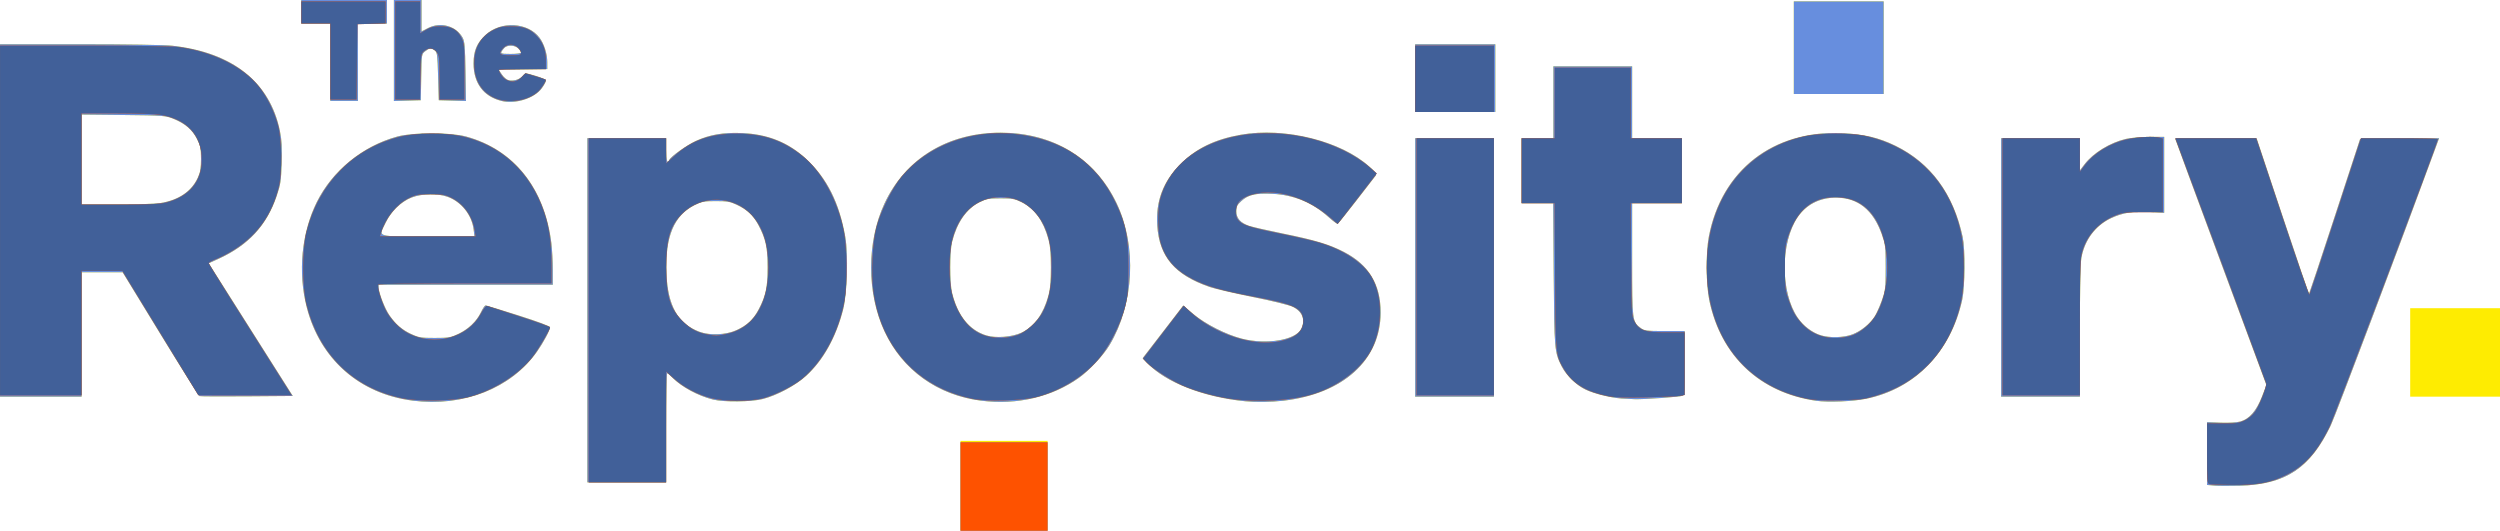 <svg xmlns:dc="http://purl.org/dc/elements/1.1/" xmlns:cc="http://creativecommons.org/ns#" xmlns:rdf="http://www.w3.org/1999/02/22-rdf-syntax-ns#" xmlns:svg="http://www.w3.org/2000/svg" xmlns="http://www.w3.org/2000/svg" xmlns:sodipodi="http://sodipodi.sourceforge.net/DTD/sodipodi-0.dtd" xmlns:inkscape="http://www.inkscape.org/namespaces/inkscape" version="1.1" id="svg148" inkscape:version="1.0.2 (e86c8708, 2021-01-15)" sodipodi:docname="repo-logo.svg" viewBox="2.84 4.09 203.5 43.2">
  <defs id="defs142"/>
  <sodipodi:namedview id="base" pagecolor="#ffffff" bordercolor="#666666" borderopacity="1.0" inkscape:pageopacity="0.0" inkscape:pageshadow="2" inkscape:zoom="0.7482952" inkscape:cx="517.02501" inkscape:cy="164.13142" inkscape:document-units="mm" inkscape:current-layer="layer1" inkscape:document-rotation="0" showgrid="false" inkscape:window-width="1252" inkscape:window-height="916" inkscape:window-x="0" inkscape:window-y="38" inkscape:window-maximized="0"/>
  <g inkscape:label="Layer 1" inkscape:groupmode="layer" id="layer1">
    <path style="fill:#feec01;stroke-width:0.112" d="m 81.025,43.634 v -3.656 h 3.544 3.544 v 3.656 3.656 H 84.568 81.025 Z m 102.06,-0.019 -0.591,-0.049 v -2.557 -2.557 l 1.097,0.044 c 0.647,0.026 1.305,-0.012 1.603,-0.091 0.739,-0.198 1.32,-0.864 1.77,-2.028 l 0.364,-0.942 -3.711,-9.997 c -2.041,-5.498 -3.711,-10.019 -3.711,-10.046 0,-0.027 1.489,-0.049 3.31,-0.049 h 3.31 l 2.115,6.349 c 1.163,3.492 2.136,6.329 2.16,6.305 0.025,-0.025 0.969,-2.869 2.099,-6.321 l 2.055,-6.276 3.212,-0.03 3.212,-0.03 -0.321,0.874 c -2.813,7.667 -8.113,21.707 -8.492,22.497 -1.674,3.492 -3.676,4.817 -7.429,4.917 -0.804,0.021 -1.728,0.017 -2.053,-0.01 z M 50.651,29.347 V 15.342 h 3.206 3.206 v 0.956 c 0,0.868 0.107,1.201 0.259,0.805 0.097,-0.254 1.442,-1.213 2.16,-1.54 1.131,-0.516 2.261,-0.709 3.756,-0.642 2.134,0.095 3.796,0.772 5.258,2.139 1.67,1.562 2.673,3.573 3.149,6.31 0.251,1.442 0.16,4.585 -0.17,5.891 -0.572,2.264 -1.629,4.16 -3.025,5.43 -0.853,0.775 -2.352,1.576 -3.512,1.877 -0.917,0.238 -3.173,0.264 -4.05,0.047 -1.221,-0.302 -2.581,-1.038 -3.319,-1.796 -0.186,-0.191 -0.375,-0.348 -0.422,-0.349 -0.046,-0.002 -0.084,1.996 -0.084,4.44 v 4.443 h -3.206 -3.206 z m 12.154,1.613 c 0.844,-0.387 1.355,-0.86 1.767,-1.637 0.6,-1.13 0.753,-1.837 0.753,-3.463 0,-1.626 -0.154,-2.333 -0.753,-3.463 -0.41,-0.773 -0.918,-1.246 -1.767,-1.644 -0.535,-0.251 -0.776,-0.293 -1.693,-0.293 -0.943,0 -1.144,0.037 -1.71,0.315 -1.708,0.839 -2.431,2.584 -2.312,5.579 0.105,2.636 0.93,4.091 2.688,4.743 0.852,0.316 2.168,0.256 3.026,-0.137 z m -26.385,5.739 c -4.318,-0.548 -7.535,-3.389 -8.613,-7.607 -0.729,-2.85 -0.424,-6.033 0.817,-8.539 1.272,-2.567 3.738,-4.577 6.558,-5.347 1.301,-0.355 4.311,-0.353 5.611,0.003 3.876,1.063 6.384,4.205 6.929,8.679 0.064,0.524 0.116,1.499 0.116,2.166 v 1.212 h -7.087 -7.087 l 0.002,0.253 c 0.004,0.421 0.505,1.708 0.87,2.234 0.515,0.741 1.021,1.178 1.771,1.529 0.611,0.286 0.792,0.315 1.912,0.315 1.12,0 1.302,-0.03 1.912,-0.315 0.831,-0.388 1.517,-1.043 1.86,-1.774 0.143,-0.305 0.311,-0.554 0.375,-0.554 0.064,0 1.269,0.367 2.68,0.816 1.584,0.504 2.565,0.871 2.565,0.96 0.001,0.234 -0.552,1.266 -1.068,1.993 -2.123,2.988 -5.981,4.504 -10.124,3.978 z M 41.393,22.775 c -0.142,-1.197 -1.013,-2.282 -2.147,-2.675 -0.816,-0.283 -2.079,-0.252 -2.91,0.07 -0.848,0.329 -1.673,1.133 -2.11,2.057 -0.569,1.203 -0.886,1.102 3.449,1.102 h 3.784 z m 41.319,13.932 c -3.545,-0.445 -6.396,-2.487 -7.869,-5.634 -1.459,-3.117 -1.459,-7.309 0,-10.427 1.709,-3.652 5.159,-5.755 9.443,-5.755 4.277,0 7.69,2.076 9.444,5.745 1.665,3.482 1.429,8.203 -0.576,11.543 -0.505,0.842 -1.66,2.076 -2.499,2.671 -2.202,1.562 -5.03,2.222 -7.943,1.856 z m 3.293,-5.543 c 1.049,-0.513 1.759,-1.494 2.178,-3.007 0.148,-0.534 0.2,-1.134 0.2,-2.298 0,-1.164 -0.052,-1.764 -0.2,-2.298 -0.42,-1.518 -1.128,-2.492 -2.19,-3.014 -0.561,-0.275 -0.765,-0.313 -1.705,-0.313 -0.944,0 -1.144,0.037 -1.713,0.316 -1.06,0.52 -1.845,1.654 -2.236,3.227 -0.202,0.816 -0.202,3.351 10e-4,4.162 0.463,1.852 1.375,2.997 2.746,3.444 0.771,0.252 2.169,0.146 2.919,-0.221 z m 18.194,5.588 c -3.404,-0.338 -6.443,-1.524 -7.97,-3.111 l -0.377,-0.391 1.651,-2.142 1.651,-2.142 0.807,0.678 c 0.986,0.829 2.715,1.703 4,2.023 1.981,0.493 4.323,0.109 4.786,-0.786 0.38,-0.735 0.121,-1.434 -0.673,-1.818 -0.3,-0.145 -1.663,-0.48 -3.237,-0.794 -1.495,-0.299 -3.073,-0.665 -3.506,-0.813 -2.865,-0.983 -4.129,-2.464 -4.292,-5.027 -0.125,-1.957 0.48,-3.562 1.869,-4.959 1.286,-1.294 2.815,-2.04 4.941,-2.413 3.583,-0.627 8.155,0.51 10.456,2.601 0.501,0.455 0.609,0.61 0.51,0.733 -0.069,0.086 -0.769,0.991 -1.556,2.012 -0.787,1.021 -1.477,1.873 -1.534,1.894 -0.057,0.021 -0.374,-0.207 -0.705,-0.506 -1.337,-1.211 -2.854,-1.842 -4.627,-1.924 -1.357,-0.063 -1.952,0.077 -2.509,0.588 -0.342,0.314 -0.41,0.451 -0.41,0.831 0,0.574 0.339,0.959 1.052,1.193 0.285,0.094 1.514,0.373 2.731,0.622 2.646,0.539 3.786,0.883 4.98,1.501 2.033,1.052 2.991,2.64 2.986,4.948 -0.008,3.849 -3.057,6.603 -7.932,7.161 -0.961,0.11 -2.234,0.128 -3.091,0.042 z m 46.49,-0.037 c -4.569,-0.644 -7.754,-3.627 -8.707,-8.156 -0.278,-1.319 -0.297,-3.877 -0.039,-5.221 1.034,-5.383 5.225,-8.647 10.797,-8.411 1.802,0.076 3.026,0.363 4.387,1.029 2.869,1.402 4.719,3.912 5.475,7.428 0.215,1.001 0.191,4.07 -0.041,5.118 -0.938,4.24 -3.824,7.217 -7.796,8.043 -1.074,0.223 -3.1,0.308 -4.076,0.17 z m 2.927,-5.401 c 0.701,-0.262 1.444,-0.861 1.832,-1.476 0.15,-0.237 0.41,-0.825 0.579,-1.305 0.285,-0.811 0.307,-1.003 0.307,-2.674 0,-1.676 -0.021,-1.861 -0.31,-2.685 -0.7,-1.995 -1.948,-2.996 -3.735,-2.996 -1.328,0 -2.419,0.557 -3.124,1.595 -1.407,2.072 -1.407,6.099 0,8.171 0.45,0.663 1.172,1.216 1.875,1.436 0.717,0.225 1.878,0.195 2.576,-0.066 z m -18.819,5.211 c -0.899,-0.068 -2.176,-0.386 -2.879,-0.718 -0.756,-0.357 -1.572,-1.147 -1.949,-1.885 -0.597,-1.17 -0.612,-1.346 -0.658,-7.528 l -0.042,-5.765 h -1.286 -1.286 v -2.644 -2.644 h 1.294 1.294 V 12.417 9.492 h 3.206 3.206 v 2.925 2.925 h 2.025 2.025 v 2.644 2.644 h -2.025 -2.025 v 4.584 c 0,5.049 0.003,5.069 0.711,5.589 0.286,0.21 0.476,0.233 1.94,0.233 h 1.623 l 9e-5,2.608 c 8e-5,2.385 -0.017,2.613 -0.197,2.669 -0.298,0.093 -3.148,0.293 -3.853,0.271 -0.34,-0.011 -0.847,-0.037 -1.125,-0.058 z M 2.842,22.035 V 7.692 h 6.473 c 3.859,0 6.91,0.049 7.555,0.121 4.905,0.547 7.949,2.966 8.758,6.961 0.146,0.719 0.178,1.32 0.139,2.58 -0.046,1.478 -0.088,1.75 -0.412,2.706 -0.808,2.377 -2.311,3.998 -4.729,5.099 l -0.798,0.363 3.421,5.4 3.421,5.4 -3.728,0.03 c -2.05,0.016 -3.785,0.008 -3.854,-0.019 -0.069,-0.027 -1.507,-2.305 -3.195,-5.064 l -3.069,-5.016 H 11.15 9.479 v 5.062 5.062 H 6.16 2.842 Z M 15.891,20.621 c 1.503,-0.243 2.547,-0.952 3.056,-2.074 0.203,-0.447 0.255,-0.762 0.254,-1.537 -0.001,-0.856 -0.042,-1.053 -0.335,-1.626 -0.385,-0.753 -0.974,-1.252 -1.931,-1.634 -0.621,-0.248 -0.807,-0.262 -4.053,-0.298 l -3.403,-0.038 v 3.663 3.663 l 2.84,-9e-4 c 1.562,-4.5e-4 3.17,-0.054 3.572,-0.119 z M 118.035,25.86 V 15.342 h 3.206 3.206 v 10.518 10.518 h -3.206 -3.206 z m 47.697,0 V 15.342 h 3.206 3.206 v 1.31 1.31 l 0.389,-0.509 c 0.696,-0.911 2.065,-1.751 3.349,-2.053 0.389,-0.092 1.247,-0.167 1.915,-0.168 l 1.209,-0.002 v 3.093 3.092 l -1.153,-0.068 c -1.36,-0.081 -2.219,0.055 -3.174,0.502 -1.268,0.594 -2.144,1.761 -2.412,3.217 -0.078,0.423 -0.123,2.621 -0.123,5.99 v 5.323 h -3.206 -3.206 z m 33.298,6.918 v -3.6 h 3.656 3.656 v 3.6 3.6 h -3.656 -3.656 z M 118.035,10.448 V 7.692 h 3.262 3.262 v 2.756 2.756 h -3.262 -3.262 z M 43.645,12.301 C 42.196,11.937 41.389,10.851 41.387,9.261 41.385,8.225 41.655,7.587 42.38,6.92 c 1.234,-1.138 3.428,-1.017 4.375,0.241 0.37,0.491 0.634,1.322 0.634,1.996 v 0.556 l -1.977,0.031 -1.977,0.031 0.262,0.389 c 0.144,0.214 0.388,0.42 0.542,0.459 0.38,0.095 0.915,-0.065 1.142,-0.34 0.228,-0.277 0.182,-0.277 1.123,0.003 0.443,0.132 0.771,0.292 0.771,0.377 0,0.081 -0.148,0.352 -0.329,0.602 -0.605,0.836 -2.161,1.324 -3.302,1.038 z M 45.252,8.367 c 0,-0.062 -0.101,-0.214 -0.225,-0.337 -0.283,-0.283 -0.914,-0.298 -1.147,-0.028 -0.391,0.456 -0.367,0.478 0.521,0.478 0.492,0 0.85,-0.047 0.85,-0.112 z M 29.728,9.155 V 6.005 H 28.546 27.365 V 5.049 4.092 h 3.487 3.487 v 0.956 0.956 h -1.181 -1.181 v 3.15 3.15 H 30.852 29.728 Z M 34.902,8.202 V 4.092 h 1.125 1.125 v 1.278 1.278 l 0.534,-0.275 c 1.021,-0.526 2.288,-0.17 2.812,0.79 0.166,0.304 0.202,0.733 0.233,2.754 l 0.036,2.395 -1.105,-0.032 -1.105,-0.032 -0.056,-1.95 C 38.451,8.535 38.425,8.333 38.227,8.189 37.934,7.975 37.798,7.988 37.451,8.261 37.158,8.491 37.157,8.495 37.127,10.37 l -0.031,1.878 -1.097,0.032 -1.097,0.032 z M 148.858,7.973 V 4.205 h 3.656 3.656 v 3.769 3.769 h -3.656 -3.656 z" id="path268"/>
    <path style="fill:#678ede;stroke-width:0.112" d="m 81.025,43.69 v -3.6 h 3.544 3.544 v 3.6 3.6 H 84.568 81.025 Z m 102.06,-0.075 -0.591,-0.049 v -2.557 -2.557 l 1.097,0.044 c 0.647,0.026 1.305,-0.012 1.603,-0.091 0.739,-0.198 1.32,-0.864 1.77,-2.028 l 0.364,-0.942 -3.711,-9.997 c -2.041,-5.498 -3.711,-10.019 -3.711,-10.046 0,-0.027 1.489,-0.049 3.31,-0.049 h 3.31 l 2.115,6.349 c 1.163,3.492 2.136,6.329 2.16,6.305 0.025,-0.025 0.969,-2.869 2.099,-6.321 l 2.055,-6.276 3.212,-0.03 3.212,-0.03 -0.321,0.874 c -2.813,7.667 -8.113,21.707 -8.492,22.497 -1.674,3.492 -3.676,4.817 -7.429,4.917 -0.804,0.021 -1.728,0.017 -2.053,-0.01 z M 50.651,29.347 V 15.342 h 3.206 3.206 v 0.956 c 0,0.868 0.107,1.201 0.259,0.805 0.097,-0.254 1.442,-1.213 2.16,-1.54 1.131,-0.516 2.261,-0.709 3.756,-0.642 2.134,0.095 3.796,0.772 5.258,2.139 1.67,1.562 2.673,3.573 3.149,6.31 0.251,1.442 0.16,4.585 -0.17,5.891 -0.572,2.264 -1.629,4.16 -3.025,5.43 -0.853,0.775 -2.352,1.576 -3.512,1.877 -0.917,0.238 -3.173,0.264 -4.05,0.047 -1.221,-0.302 -2.581,-1.038 -3.319,-1.796 -0.186,-0.191 -0.375,-0.348 -0.422,-0.349 -0.046,-0.002 -0.084,1.996 -0.084,4.44 v 4.443 h -3.206 -3.206 z m 12.154,1.613 c 0.844,-0.387 1.355,-0.86 1.767,-1.637 0.6,-1.13 0.753,-1.837 0.753,-3.463 0,-1.626 -0.154,-2.333 -0.753,-3.463 -0.41,-0.773 -0.918,-1.246 -1.767,-1.644 -0.535,-0.251 -0.776,-0.293 -1.693,-0.293 -0.943,0 -1.144,0.037 -1.71,0.315 -1.708,0.839 -2.431,2.584 -2.312,5.579 0.105,2.636 0.93,4.091 2.688,4.743 0.852,0.316 2.168,0.256 3.026,-0.137 z m -26.385,5.739 c -4.318,-0.548 -7.535,-3.389 -8.613,-7.607 -0.729,-2.85 -0.424,-6.033 0.817,-8.539 1.272,-2.567 3.738,-4.577 6.558,-5.347 1.301,-0.355 4.311,-0.353 5.611,0.003 3.876,1.063 6.384,4.205 6.929,8.679 0.064,0.524 0.116,1.499 0.116,2.166 v 1.212 h -7.087 -7.087 l 0.002,0.253 c 0.004,0.421 0.505,1.708 0.87,2.234 0.515,0.741 1.021,1.178 1.771,1.529 0.611,0.286 0.792,0.315 1.912,0.315 1.12,0 1.302,-0.03 1.912,-0.315 0.831,-0.388 1.517,-1.043 1.86,-1.774 0.143,-0.305 0.311,-0.554 0.375,-0.554 0.064,0 1.269,0.367 2.68,0.816 1.584,0.504 2.565,0.871 2.565,0.96 0.001,0.234 -0.552,1.266 -1.068,1.993 -2.123,2.988 -5.981,4.504 -10.124,3.978 z M 41.393,22.775 c -0.142,-1.197 -1.013,-2.282 -2.147,-2.675 -0.816,-0.283 -2.079,-0.252 -2.91,0.07 -0.848,0.329 -1.673,1.133 -2.11,2.057 -0.569,1.203 -0.886,1.102 3.449,1.102 h 3.784 z m 41.319,13.932 c -3.545,-0.445 -6.396,-2.487 -7.869,-5.634 -1.459,-3.117 -1.459,-7.309 0,-10.427 1.709,-3.652 5.159,-5.755 9.443,-5.755 4.277,0 7.69,2.076 9.444,5.745 1.665,3.482 1.429,8.203 -0.576,11.543 -0.505,0.842 -1.66,2.076 -2.499,2.671 -2.202,1.562 -5.03,2.222 -7.943,1.856 z m 3.293,-5.543 c 1.049,-0.513 1.759,-1.494 2.178,-3.007 0.148,-0.534 0.2,-1.134 0.2,-2.298 0,-1.164 -0.052,-1.764 -0.2,-2.298 -0.42,-1.518 -1.128,-2.492 -2.19,-3.014 -0.561,-0.275 -0.765,-0.313 -1.705,-0.313 -0.944,0 -1.144,0.037 -1.713,0.316 -1.06,0.52 -1.845,1.654 -2.236,3.227 -0.202,0.816 -0.202,3.351 10e-4,4.162 0.463,1.852 1.375,2.997 2.746,3.444 0.771,0.252 2.169,0.146 2.919,-0.221 z m 18.194,5.588 c -3.404,-0.338 -6.443,-1.524 -7.97,-3.111 l -0.377,-0.391 1.651,-2.142 1.651,-2.142 0.807,0.678 c 0.986,0.829 2.715,1.703 4,2.023 1.981,0.493 4.323,0.109 4.786,-0.786 0.38,-0.735 0.121,-1.434 -0.673,-1.818 -0.3,-0.145 -1.663,-0.48 -3.237,-0.794 -1.495,-0.299 -3.073,-0.665 -3.506,-0.813 -2.865,-0.983 -4.129,-2.464 -4.292,-5.027 -0.125,-1.957 0.48,-3.562 1.869,-4.959 1.286,-1.294 2.815,-2.04 4.941,-2.413 3.583,-0.627 8.155,0.51 10.456,2.601 0.501,0.455 0.609,0.61 0.51,0.733 -0.069,0.086 -0.769,0.991 -1.556,2.012 -0.787,1.021 -1.477,1.873 -1.534,1.894 -0.057,0.021 -0.374,-0.207 -0.705,-0.506 -1.337,-1.211 -2.854,-1.842 -4.627,-1.924 -1.357,-0.063 -1.952,0.077 -2.509,0.588 -0.342,0.314 -0.41,0.451 -0.41,0.831 0,0.574 0.339,0.959 1.052,1.193 0.285,0.094 1.514,0.373 2.731,0.622 2.646,0.539 3.786,0.883 4.98,1.501 2.033,1.052 2.991,2.64 2.986,4.948 -0.008,3.849 -3.057,6.603 -7.932,7.161 -0.961,0.11 -2.234,0.128 -3.091,0.042 z m 46.49,-0.037 c -4.569,-0.644 -7.754,-3.627 -8.707,-8.156 -0.278,-1.319 -0.297,-3.877 -0.039,-5.221 1.034,-5.383 5.225,-8.647 10.797,-8.411 1.802,0.076 3.026,0.363 4.387,1.029 2.869,1.402 4.719,3.912 5.475,7.428 0.215,1.001 0.191,4.07 -0.041,5.118 -0.938,4.24 -3.824,7.217 -7.796,8.043 -1.074,0.223 -3.1,0.308 -4.076,0.17 z m 2.927,-5.401 c 0.701,-0.262 1.444,-0.861 1.832,-1.476 0.15,-0.237 0.41,-0.825 0.579,-1.305 0.285,-0.811 0.307,-1.003 0.307,-2.674 0,-1.676 -0.021,-1.861 -0.31,-2.685 -0.7,-1.995 -1.948,-2.996 -3.735,-2.996 -1.328,0 -2.419,0.557 -3.124,1.595 -1.407,2.072 -1.407,6.099 0,8.171 0.45,0.663 1.172,1.216 1.875,1.436 0.717,0.225 1.878,0.195 2.576,-0.066 z m -18.819,5.211 c -0.899,-0.068 -2.176,-0.386 -2.879,-0.718 -0.756,-0.357 -1.572,-1.147 -1.949,-1.885 -0.597,-1.17 -0.612,-1.346 -0.658,-7.528 l -0.042,-5.765 h -1.286 -1.286 v -2.644 -2.644 h 1.294 1.294 V 12.417 9.492 h 3.206 3.206 v 2.925 2.925 h 2.025 2.025 v 2.644 2.644 h -2.025 -2.025 v 4.584 c 0,5.049 0.003,5.069 0.711,5.589 0.286,0.21 0.476,0.233 1.94,0.233 h 1.623 l 9e-5,2.608 c 8e-5,2.385 -0.017,2.613 -0.197,2.669 -0.298,0.093 -3.148,0.293 -3.853,0.271 -0.34,-0.011 -0.847,-0.037 -1.125,-0.058 z M 2.842,22.035 V 7.692 h 6.473 c 3.859,0 6.91,0.049 7.555,0.121 4.905,0.547 7.949,2.966 8.758,6.961 0.146,0.719 0.178,1.32 0.139,2.58 -0.046,1.478 -0.088,1.75 -0.412,2.706 -0.808,2.377 -2.311,3.998 -4.729,5.099 l -0.798,0.363 3.421,5.4 3.421,5.4 -3.728,0.03 c -2.05,0.016 -3.785,0.008 -3.854,-0.019 -0.069,-0.027 -1.507,-2.305 -3.195,-5.064 l -3.069,-5.016 H 11.15 9.479 v 5.062 5.062 H 6.16 2.842 Z M 15.891,20.621 c 1.503,-0.243 2.547,-0.952 3.056,-2.074 0.203,-0.447 0.255,-0.762 0.254,-1.537 -0.001,-0.856 -0.042,-1.053 -0.335,-1.626 -0.385,-0.753 -0.974,-1.252 -1.931,-1.634 -0.621,-0.248 -0.807,-0.262 -4.053,-0.298 l -3.403,-0.038 v 3.663 3.663 l 2.84,-9e-4 c 1.562,-4.5e-4 3.17,-0.054 3.572,-0.119 z M 118.035,25.86 V 15.342 h 3.206 3.206 v 10.518 10.518 h -3.206 -3.206 z m 47.697,0 V 15.342 h 3.206 3.206 v 1.31 1.31 l 0.389,-0.509 c 0.696,-0.911 2.065,-1.751 3.349,-2.053 0.389,-0.092 1.247,-0.167 1.915,-0.168 l 1.209,-0.002 v 3.093 3.092 l -1.153,-0.068 c -1.36,-0.081 -2.219,0.055 -3.174,0.502 -1.268,0.594 -2.144,1.761 -2.412,3.217 -0.078,0.423 -0.123,2.621 -0.123,5.99 v 5.323 h -3.206 -3.206 z M 118.035,10.448 V 7.692 h 3.262 3.262 v 2.756 2.756 h -3.262 -3.262 z M 43.645,12.301 C 42.196,11.937 41.389,10.851 41.387,9.261 41.385,8.225 41.655,7.587 42.38,6.92 c 1.234,-1.138 3.428,-1.017 4.375,0.241 0.37,0.491 0.634,1.322 0.634,1.996 v 0.556 l -1.977,0.031 -1.977,0.031 0.262,0.389 c 0.144,0.214 0.388,0.42 0.542,0.459 0.38,0.095 0.915,-0.065 1.142,-0.34 0.228,-0.277 0.182,-0.277 1.123,0.003 0.443,0.132 0.771,0.292 0.771,0.377 0,0.081 -0.148,0.352 -0.329,0.602 -0.605,0.836 -2.161,1.324 -3.302,1.038 z M 45.252,8.367 c 0,-0.062 -0.101,-0.214 -0.225,-0.337 -0.283,-0.283 -0.914,-0.298 -1.147,-0.028 -0.391,0.456 -0.367,0.478 0.521,0.478 0.492,0 0.85,-0.047 0.85,-0.112 z M 29.728,9.155 V 6.005 H 28.546 27.365 V 5.049 4.092 h 3.487 3.487 v 0.956 0.956 h -1.181 -1.181 v 3.15 3.15 H 30.852 29.728 Z M 34.902,8.202 V 4.092 h 1.125 1.125 v 1.278 1.278 l 0.534,-0.275 c 1.021,-0.526 2.288,-0.17 2.812,0.79 0.166,0.304 0.202,0.733 0.233,2.754 l 0.036,2.395 -1.105,-0.032 -1.105,-0.032 -0.056,-1.95 C 38.451,8.535 38.425,8.333 38.227,8.189 37.934,7.975 37.798,7.988 37.451,8.261 37.158,8.491 37.157,8.495 37.127,10.37 l -0.031,1.878 -1.097,0.032 -1.097,0.032 z M 148.858,7.973 V 4.205 h 3.656 3.656 v 3.769 3.769 h -3.656 -3.656 z" id="path266"/>
    <path style="fill:#fe5200;stroke-width:0.112" d="m 81.025,43.69 v -3.6 h 3.544 3.544 v 3.6 3.6 H 84.568 81.025 Z M 182.691,43.5 c -0.18,-0.047 -0.197,-0.263 -0.197,-2.504 v -2.453 l 1.266,0.014 c 1.118,0.012 1.328,-0.017 1.802,-0.25 0.333,-0.164 0.657,-0.442 0.854,-0.731 0.393,-0.578 0.957,-2.041 0.887,-2.3 -0.041,-0.152 -6.807,-18.411 -7.272,-19.625 l -0.118,-0.309 h 3.289 3.289 l 2.134,6.409 c 1.174,3.525 2.164,6.372 2.201,6.328 0.037,-0.045 0.997,-2.928 2.133,-6.409 l 2.066,-6.328 h 3.128 c 1.72,0 3.128,0.034 3.128,0.074 0,0.263 -8.451,22.676 -8.858,23.493 -1.018,2.043 -2.011,3.126 -3.558,3.879 -1.25,0.608 -2.273,0.793 -4.313,0.777 -0.915,-0.007 -1.753,-0.036 -1.861,-0.065 z M 50.764,29.347 V 15.342 h 3.15 3.15 v 1.022 1.022 l 0.702,-0.635 c 1.374,-1.244 2.953,-1.795 5.091,-1.778 2.132,0.017 3.686,0.542 5.258,1.777 1.598,1.255 2.913,3.637 3.418,6.187 0.25,1.262 0.281,4.324 0.057,5.568 -0.473,2.624 -1.748,4.995 -3.446,6.406 -0.764,0.636 -2.417,1.438 -3.375,1.638 -1.153,0.241 -2.982,0.216 -4.037,-0.054 -1.103,-0.282 -2.222,-0.87 -3.033,-1.592 l -0.635,-0.566 v 4.509 4.509 H 53.914 50.764 Z m 11.084,1.959 c 2.276,-0.421 3.541,-2.366 3.541,-5.446 0,-1.9 -0.437,-3.272 -1.363,-4.276 -1.481,-1.607 -4.106,-1.654 -5.659,-0.102 -0.991,0.991 -1.299,2.029 -1.301,4.386 -0.002,2.38 0.34,3.432 1.452,4.473 0.624,0.584 1.131,0.841 1.921,0.975 0.727,0.123 0.685,0.124 1.409,-0.01 z m -26.344,5.184 c -3.96,-0.857 -6.699,-3.564 -7.715,-7.627 -0.358,-1.433 -0.359,-4.484 -4.5e-4,-5.902 0.999,-3.952 3.822,-6.817 7.635,-7.747 1.287,-0.314 3.59,-0.335 4.936,-0.046 3.251,0.699 5.641,2.886 6.769,6.193 0.414,1.214 0.599,2.52 0.599,4.233 v 1.56 h -7.024 c -3.865,0 -7.051,0.044 -7.085,0.098 -0.095,0.153 0.242,1.317 0.582,2.013 0.385,0.788 1.171,1.606 1.893,1.971 2.138,1.08 4.847,0.345 5.882,-1.598 0.205,-0.385 0.431,-0.678 0.503,-0.65 0.071,0.027 1.256,0.412 2.633,0.855 1.377,0.443 2.502,0.842 2.501,0.887 -0.004,0.193 -0.949,1.794 -1.42,2.407 -1.086,1.411 -3.184,2.736 -5.159,3.258 -1.336,0.353 -4.117,0.401 -5.53,0.096 z m 5.98,-13.639 c -0.188,-1.179 -0.903,-2.174 -1.924,-2.678 -0.47,-0.232 -0.715,-0.272 -1.676,-0.273 -1.002,-0.001 -1.194,0.033 -1.758,0.309 -1.023,0.502 -1.924,1.631 -2.289,2.867 l -0.075,0.253 h 3.898 3.898 z m 40.513,13.697 c -4.451,-0.921 -7.453,-4.192 -8.067,-8.79 -0.187,-1.397 -0.072,-3.883 0.235,-5.103 0.325,-1.293 1.294,-3.251 2.072,-4.188 2.096,-2.524 5.632,-3.855 9.219,-3.468 3.892,0.419 6.638,2.304 8.219,5.643 0.832,1.756 1.015,2.698 1.015,5.219 0,1.845 -0.035,2.276 -0.254,3.15 -0.331,1.318 -1.196,3.081 -2.023,4.122 -1.182,1.488 -3.129,2.721 -5.143,3.26 -1.169,0.312 -4.098,0.399 -5.272,0.156 z m 3.673,-5.183 c 0.677,-0.232 1.623,-1.086 2.028,-1.83 0.51,-0.937 0.752,-2.119 0.752,-3.674 0,-2.284 -0.499,-3.726 -1.653,-4.782 -0.717,-0.655 -1.492,-0.948 -2.509,-0.948 -2.001,0 -3.505,1.396 -3.992,3.705 -0.212,1.005 -0.213,3.038 -0.003,4.031 0.302,1.423 1.055,2.624 2.021,3.221 0.906,0.56 2.214,0.667 3.356,0.276 z m 17.236,5.174 c -1.254,-0.194 -2.763,-0.619 -3.814,-1.076 -0.906,-0.394 -2.449,-1.382 -2.901,-1.858 l -0.303,-0.319 1.651,-2.157 1.651,-2.157 0.508,0.474 c 1.978,1.844 5.137,2.885 7.337,2.419 1.268,-0.269 1.89,-0.803 1.89,-1.624 0,-1.057 -0.649,-1.379 -4.063,-2.018 -2.601,-0.486 -3.839,-0.842 -4.965,-1.428 -1.444,-0.751 -2.254,-1.704 -2.61,-3.068 -0.219,-0.841 -0.225,-2.618 -0.011,-3.421 0.627,-2.355 2.506,-4.098 5.289,-4.904 3.958,-1.147 9.023,-0.114 11.911,2.428 l 0.432,0.381 -1.592,2.056 -1.592,2.056 -0.513,-0.452 c -1.223,-1.076 -2.647,-1.778 -4.134,-2.037 -1.357,-0.236 -2.826,0.05 -3.364,0.657 -0.303,0.342 -0.373,1.078 -0.136,1.439 0.295,0.45 0.932,0.668 3.38,1.16 1.237,0.249 2.694,0.581 3.238,0.739 1.972,0.574 3.604,1.641 4.286,2.804 0.895,1.527 0.922,3.958 0.064,5.767 -0.749,1.578 -2.616,3.056 -4.719,3.735 -1.781,0.575 -4.697,0.744 -6.918,0.401 z m 47.037,0.01 c -5.075,-1.054 -8.169,-5.103 -8.169,-10.688 0,-5.538 3.07,-9.62 8.042,-10.693 1.181,-0.255 3.733,-0.263 4.843,-0.015 4.131,0.923 6.954,3.811 7.824,8.008 0.29,1.396 0.29,4.002 0,5.4 -0.426,2.058 -1.372,3.888 -2.707,5.235 -1.206,1.217 -2.542,1.997 -4.345,2.535 -0.872,0.261 -1.246,0.305 -2.86,0.339 -1.308,0.028 -2.084,-0.008 -2.629,-0.121 z m 3.549,-5.121 c 0.647,-0.184 1.445,-0.798 1.907,-1.468 1.422,-2.064 1.422,-6.135 0,-8.199 -0.753,-1.093 -1.78,-1.621 -3.165,-1.627 -1.814,-0.008 -3.076,1.005 -3.79,3.042 -0.289,0.824 -0.31,1.009 -0.31,2.685 0,1.678 0.021,1.86 0.312,2.69 0.329,0.939 0.566,1.348 1.135,1.958 0.935,1.003 2.401,1.348 3.912,0.919 z m -19.763,4.905 c -1.722,-0.337 -2.876,-1.025 -3.519,-2.095 -0.759,-1.264 -0.744,-1.122 -0.786,-7.674 l -0.037,-5.934 h -1.344 -1.344 v -2.644 -2.644 h 1.35 1.35 V 12.473 9.605 h 3.094 3.094 v 2.869 2.869 h 2.081 2.081 v 2.644 2.644 h -2.086 -2.086 l 0.033,4.584 c 0.031,4.38 0.043,4.604 0.265,5.027 0.394,0.75 0.851,0.908 2.608,0.902 l 1.491,-0.006 v 2.552 2.552 l -0.366,0.068 c -0.201,0.038 -1.429,0.093 -2.728,0.123 -1.737,0.04 -2.571,0.014 -3.15,-0.099 z M 2.842,22.035 V 7.805 h 6.854 c 4.246,0 7.183,0.046 7.718,0.12 2.779,0.386 5.212,1.594 6.516,3.233 0.656,0.825 1.233,1.996 1.538,3.122 0.319,1.176 0.354,3.866 0.065,5.023 -0.558,2.241 -1.67,3.829 -3.535,5.046 -0.452,0.295 -1.126,0.655 -1.497,0.798 -0.371,0.144 -0.674,0.306 -0.674,0.36 0,0.079 2.441,3.969 6.381,10.167 l 0.375,0.591 -3.8,-0.002 -3.8,-0.002 -3.09,-5.06 -3.09,-5.06 H 11.141 9.479 v 5.062 5.062 H 6.16 2.842 Z m 13.535,-1.462 c 1.867,-0.486 2.889,-1.714 2.889,-3.472 0,-2.006 -1.204,-3.314 -3.375,-3.665 -0.402,-0.065 -2.009,-0.119 -3.572,-0.119 l -2.84,-8.5e-4 v 3.712 3.712 h 3.126 c 2.411,0 3.274,-0.038 3.772,-0.168 z M 118.147,25.804 V 15.342 h 3.15 3.15 v 10.462 10.462 h -3.15 -3.15 z m 47.697,0 V 15.342 h 3.15 3.15 v 1.367 1.367 l 0.319,-0.439 c 0.79,-1.086 2.158,-1.922 3.65,-2.23 0.871,-0.18 2.066,-0.23 2.528,-0.107 l 0.253,0.068 v 2.996 2.996 l -1.603,0.002 c -1.413,0.001 -1.68,0.032 -2.253,0.263 -1.294,0.519 -2.278,1.556 -2.67,2.813 -0.21,0.672 -0.223,1.046 -0.223,6.272 v 5.557 h -3.15 -3.15 V 25.804 Z M 118.035,10.505 V 7.805 h 3.206 3.206 v 2.7 2.7 h -3.206 -3.206 z m -74.724,1.639 c -1.118,-0.399 -1.778,-1.319 -1.859,-2.593 -0.092,-1.438 0.441,-2.466 1.572,-3.03 0.476,-0.237 0.742,-0.291 1.434,-0.289 1.04,0.003 1.605,0.233 2.16,0.881 0.472,0.552 0.659,1.109 0.659,1.97 v 0.634 h -1.912 c -1.052,0 -1.912,0.028 -1.912,0.062 0,0.216 0.367,0.703 0.616,0.816 0.483,0.22 0.839,0.16 1.202,-0.204 l 0.338,-0.338 0.806,0.241 c 0.444,0.133 0.823,0.255 0.843,0.271 0.079,0.065 -0.315,0.686 -0.617,0.972 -0.75,0.711 -2.262,0.986 -3.329,0.605 z M 45.252,8.375 c 0,-0.119 -0.138,-0.326 -0.308,-0.459 -0.369,-0.29 -0.883,-0.236 -1.183,0.126 -0.378,0.455 -0.267,0.55 0.647,0.55 0.758,0 0.844,-0.022 0.844,-0.217 z M 29.728,9.098 V 6.005 H 28.546 27.365 V 5.105 4.205 h 3.431 3.431 v 0.896 0.896 l -1.153,0.032 -1.153,0.032 -0.03,3.065 -0.03,3.065 h -1.067 -1.067 z M 35.015,8.198 V 4.205 h 1.012 1.012 V 5.503 6.802 l 0.488,-0.286 c 0.374,-0.219 0.644,-0.286 1.155,-0.286 0.88,0 1.375,0.263 1.704,0.904 0.238,0.464 0.253,0.63 0.253,2.776 v 2.282 h -1.012 -1.012 v -1.785 c 0,-1.635 -0.02,-1.81 -0.233,-2.081 -0.276,-0.351 -0.65,-0.381 -1.02,-0.082 -0.257,0.208 -0.267,0.276 -0.301,2.081 l -0.036,1.866 h -1.005 -1.005 z" id="path264"/>
    <path style="fill:#416099;stroke-width:0.112" d="m 182.691,43.5 c -0.18,-0.047 -0.197,-0.263 -0.197,-2.504 v -2.453 l 1.266,0.014 c 1.118,0.012 1.328,-0.017 1.802,-0.25 0.333,-0.164 0.657,-0.442 0.854,-0.731 0.393,-0.578 0.957,-2.041 0.887,-2.3 -0.041,-0.152 -6.807,-18.411 -7.272,-19.625 l -0.118,-0.309 h 3.289 3.289 l 2.134,6.409 c 1.174,3.525 2.164,6.372 2.201,6.328 0.037,-0.045 0.997,-2.928 2.133,-6.409 l 2.066,-6.328 h 3.128 c 1.72,0 3.128,0.034 3.128,0.074 0,0.263 -8.451,22.676 -8.858,23.493 -1.018,2.043 -2.011,3.126 -3.558,3.879 -1.25,0.608 -2.273,0.793 -4.313,0.777 -0.915,-0.007 -1.753,-0.036 -1.861,-0.065 z M 50.764,29.347 V 15.342 h 3.15 3.15 v 1.022 1.022 l 0.702,-0.635 c 1.374,-1.244 2.953,-1.795 5.091,-1.778 2.132,0.017 3.686,0.542 5.258,1.777 1.598,1.255 2.913,3.637 3.418,6.187 0.25,1.262 0.281,4.324 0.057,5.568 -0.473,2.624 -1.748,4.995 -3.446,6.406 -0.764,0.636 -2.417,1.438 -3.375,1.638 -1.153,0.241 -2.982,0.216 -4.037,-0.054 -1.103,-0.282 -2.222,-0.87 -3.033,-1.592 l -0.635,-0.566 v 4.509 4.509 H 53.914 50.764 Z m 11.084,1.959 c 2.276,-0.421 3.541,-2.366 3.541,-5.446 0,-1.9 -0.437,-3.272 -1.363,-4.276 -1.481,-1.607 -4.106,-1.654 -5.659,-0.102 -0.991,0.991 -1.299,2.029 -1.301,4.386 -0.002,2.38 0.34,3.432 1.452,4.473 0.624,0.584 1.131,0.841 1.921,0.975 0.727,0.123 0.685,0.124 1.409,-0.01 z m -26.344,5.184 c -3.96,-0.857 -6.699,-3.564 -7.715,-7.627 -0.358,-1.433 -0.359,-4.484 -4.5e-4,-5.902 0.999,-3.952 3.822,-6.817 7.635,-7.747 1.287,-0.314 3.59,-0.335 4.936,-0.046 3.251,0.699 5.641,2.886 6.769,6.193 0.414,1.214 0.599,2.52 0.599,4.233 v 1.56 h -7.024 c -3.865,0 -7.051,0.044 -7.085,0.098 -0.095,0.153 0.242,1.317 0.582,2.013 0.385,0.788 1.171,1.606 1.893,1.971 2.138,1.08 4.847,0.345 5.882,-1.598 0.205,-0.385 0.431,-0.678 0.503,-0.65 0.071,0.027 1.256,0.412 2.633,0.855 1.377,0.443 2.502,0.842 2.501,0.887 -0.004,0.193 -0.949,1.794 -1.42,2.407 -1.086,1.411 -3.184,2.736 -5.159,3.258 -1.336,0.353 -4.117,0.401 -5.53,0.096 z m 5.98,-13.639 c -0.188,-1.179 -0.903,-2.174 -1.924,-2.678 -0.47,-0.232 -0.715,-0.272 -1.676,-0.273 -1.002,-0.001 -1.194,0.033 -1.758,0.309 -1.023,0.502 -1.924,1.631 -2.289,2.867 l -0.075,0.253 h 3.898 3.898 z m 40.513,13.697 c -4.451,-0.921 -7.453,-4.192 -8.067,-8.79 -0.187,-1.397 -0.072,-3.883 0.235,-5.103 0.325,-1.293 1.294,-3.251 2.072,-4.188 2.096,-2.524 5.632,-3.855 9.219,-3.468 3.892,0.419 6.638,2.304 8.219,5.643 0.832,1.756 1.015,2.698 1.015,5.219 0,1.845 -0.035,2.276 -0.254,3.15 -0.331,1.318 -1.196,3.081 -2.023,4.122 -1.182,1.488 -3.129,2.721 -5.143,3.26 -1.169,0.312 -4.098,0.399 -5.272,0.156 z m 3.673,-5.183 c 0.677,-0.232 1.623,-1.086 2.028,-1.83 0.51,-0.937 0.752,-2.119 0.752,-3.674 0,-2.284 -0.499,-3.726 -1.653,-4.782 -0.717,-0.655 -1.492,-0.948 -2.509,-0.948 -2.001,0 -3.505,1.396 -3.992,3.705 -0.212,1.005 -0.213,3.038 -0.003,4.031 0.302,1.423 1.055,2.624 2.021,3.221 0.906,0.56 2.214,0.667 3.356,0.276 z m 17.236,5.174 c -1.254,-0.194 -2.763,-0.619 -3.814,-1.076 -0.906,-0.394 -2.449,-1.382 -2.901,-1.858 l -0.303,-0.319 1.651,-2.157 1.651,-2.157 0.508,0.474 c 1.978,1.844 5.137,2.885 7.337,2.419 1.268,-0.269 1.89,-0.803 1.89,-1.624 0,-1.057 -0.649,-1.379 -4.063,-2.018 -2.601,-0.486 -3.839,-0.842 -4.965,-1.428 -1.444,-0.751 -2.254,-1.704 -2.61,-3.068 -0.219,-0.841 -0.225,-2.618 -0.011,-3.421 0.627,-2.355 2.506,-4.098 5.289,-4.904 3.958,-1.147 9.023,-0.114 11.911,2.428 l 0.432,0.381 -1.592,2.056 -1.592,2.056 -0.513,-0.452 c -1.223,-1.076 -2.647,-1.778 -4.134,-2.037 -1.357,-0.236 -2.826,0.05 -3.364,0.657 -0.303,0.342 -0.373,1.078 -0.136,1.439 0.295,0.45 0.932,0.668 3.38,1.16 1.237,0.249 2.694,0.581 3.238,0.739 1.972,0.574 3.604,1.641 4.286,2.804 0.895,1.527 0.922,3.958 0.064,5.767 -0.749,1.578 -2.616,3.056 -4.719,3.735 -1.781,0.575 -4.697,0.744 -6.918,0.401 z m 47.037,0.01 c -5.075,-1.054 -8.169,-5.103 -8.169,-10.688 0,-5.538 3.07,-9.62 8.042,-10.693 1.181,-0.255 3.733,-0.263 4.843,-0.015 4.131,0.923 6.954,3.811 7.824,8.008 0.29,1.396 0.29,4.002 0,5.4 -0.426,2.058 -1.372,3.888 -2.707,5.235 -1.206,1.217 -2.542,1.997 -4.345,2.535 -0.872,0.261 -1.246,0.305 -2.86,0.339 -1.308,0.028 -2.084,-0.008 -2.629,-0.121 z m 3.549,-5.121 c 0.647,-0.184 1.445,-0.798 1.907,-1.468 1.422,-2.064 1.422,-6.135 0,-8.199 -0.753,-1.093 -1.78,-1.621 -3.165,-1.627 -1.814,-0.008 -3.076,1.005 -3.79,3.042 -0.289,0.824 -0.31,1.009 -0.31,2.685 0,1.678 0.021,1.86 0.312,2.69 0.329,0.939 0.566,1.348 1.135,1.958 0.935,1.003 2.401,1.348 3.912,0.919 z m -19.763,4.905 c -1.722,-0.337 -2.876,-1.025 -3.519,-2.095 -0.759,-1.264 -0.744,-1.122 -0.786,-7.674 l -0.037,-5.934 h -1.344 -1.344 v -2.644 -2.644 h 1.35 1.35 V 12.473 9.605 h 3.094 3.094 v 2.869 2.869 h 2.081 2.081 v 2.644 2.644 h -2.086 -2.086 l 0.033,4.584 c 0.031,4.38 0.043,4.604 0.265,5.027 0.394,0.75 0.851,0.908 2.608,0.902 l 1.491,-0.006 v 2.552 2.552 l -0.366,0.068 c -0.201,0.038 -1.429,0.093 -2.728,0.123 -1.737,0.04 -2.571,0.014 -3.15,-0.099 z M 2.842,22.035 V 7.805 h 6.854 c 4.246,0 7.183,0.046 7.718,0.12 2.779,0.386 5.212,1.594 6.516,3.233 0.656,0.825 1.233,1.996 1.538,3.122 0.319,1.176 0.354,3.866 0.065,5.023 -0.558,2.241 -1.67,3.829 -3.535,5.046 -0.452,0.295 -1.126,0.655 -1.497,0.798 -0.371,0.144 -0.674,0.306 -0.674,0.36 0,0.079 2.441,3.969 6.381,10.167 l 0.375,0.591 -3.8,-0.002 -3.8,-0.002 -3.09,-5.06 -3.09,-5.06 H 11.141 9.479 v 5.062 5.062 H 6.16 2.842 Z m 13.535,-1.462 c 1.867,-0.486 2.889,-1.714 2.889,-3.472 0,-2.006 -1.204,-3.314 -3.375,-3.665 -0.402,-0.065 -2.009,-0.119 -3.572,-0.119 l -2.84,-8.5e-4 v 3.712 3.712 h 3.126 c 2.411,0 3.274,-0.038 3.772,-0.168 z M 118.147,25.804 V 15.342 h 3.15 3.15 v 10.462 10.462 h -3.15 -3.15 z m 47.697,0 V 15.342 h 3.15 3.15 v 1.367 1.367 l 0.319,-0.439 c 0.79,-1.086 2.158,-1.922 3.65,-2.23 0.871,-0.18 2.066,-0.23 2.528,-0.107 l 0.253,0.068 v 2.996 2.996 l -1.603,0.002 c -1.413,0.001 -1.68,0.032 -2.253,0.263 -1.294,0.519 -2.278,1.556 -2.67,2.813 -0.21,0.672 -0.223,1.046 -0.223,6.272 v 5.557 h -3.15 -3.15 V 25.804 Z M 118.035,10.505 V 7.805 h 3.206 3.206 v 2.7 2.7 h -3.206 -3.206 z m -74.724,1.639 c -1.118,-0.399 -1.778,-1.319 -1.859,-2.593 -0.092,-1.438 0.441,-2.466 1.572,-3.03 0.476,-0.237 0.742,-0.291 1.434,-0.289 1.04,0.003 1.605,0.233 2.16,0.881 0.472,0.552 0.659,1.109 0.659,1.97 v 0.634 h -1.912 c -1.052,0 -1.912,0.028 -1.912,0.062 0,0.216 0.367,0.703 0.616,0.816 0.483,0.22 0.839,0.16 1.202,-0.204 l 0.338,-0.338 0.806,0.241 c 0.444,0.133 0.823,0.255 0.843,0.271 0.079,0.065 -0.315,0.686 -0.617,0.972 -0.75,0.711 -2.262,0.986 -3.329,0.605 z M 45.252,8.375 c 0,-0.119 -0.138,-0.326 -0.308,-0.459 -0.369,-0.29 -0.883,-0.236 -1.183,0.126 -0.378,0.455 -0.267,0.55 0.647,0.55 0.758,0 0.844,-0.022 0.844,-0.217 z M 29.728,9.098 V 6.005 H 28.546 27.365 V 5.105 4.205 h 3.431 3.431 v 0.896 0.896 l -1.153,0.032 -1.153,0.032 -0.03,3.065 -0.03,3.065 h -1.067 -1.067 z M 35.015,8.198 V 4.205 h 1.012 1.012 V 5.503 6.802 l 0.488,-0.286 c 0.374,-0.219 0.644,-0.286 1.155,-0.286 0.88,0 1.375,0.263 1.704,0.904 0.238,0.464 0.253,0.63 0.253,2.776 v 2.282 h -1.012 -1.012 v -1.785 c 0,-1.635 -0.02,-1.81 -0.233,-2.081 -0.276,-0.351 -0.65,-0.381 -1.02,-0.082 -0.257,0.208 -0.267,0.276 -0.301,2.081 l -0.036,1.866 h -1.005 -1.005 z" id="path262"/>
  </g>
</svg>